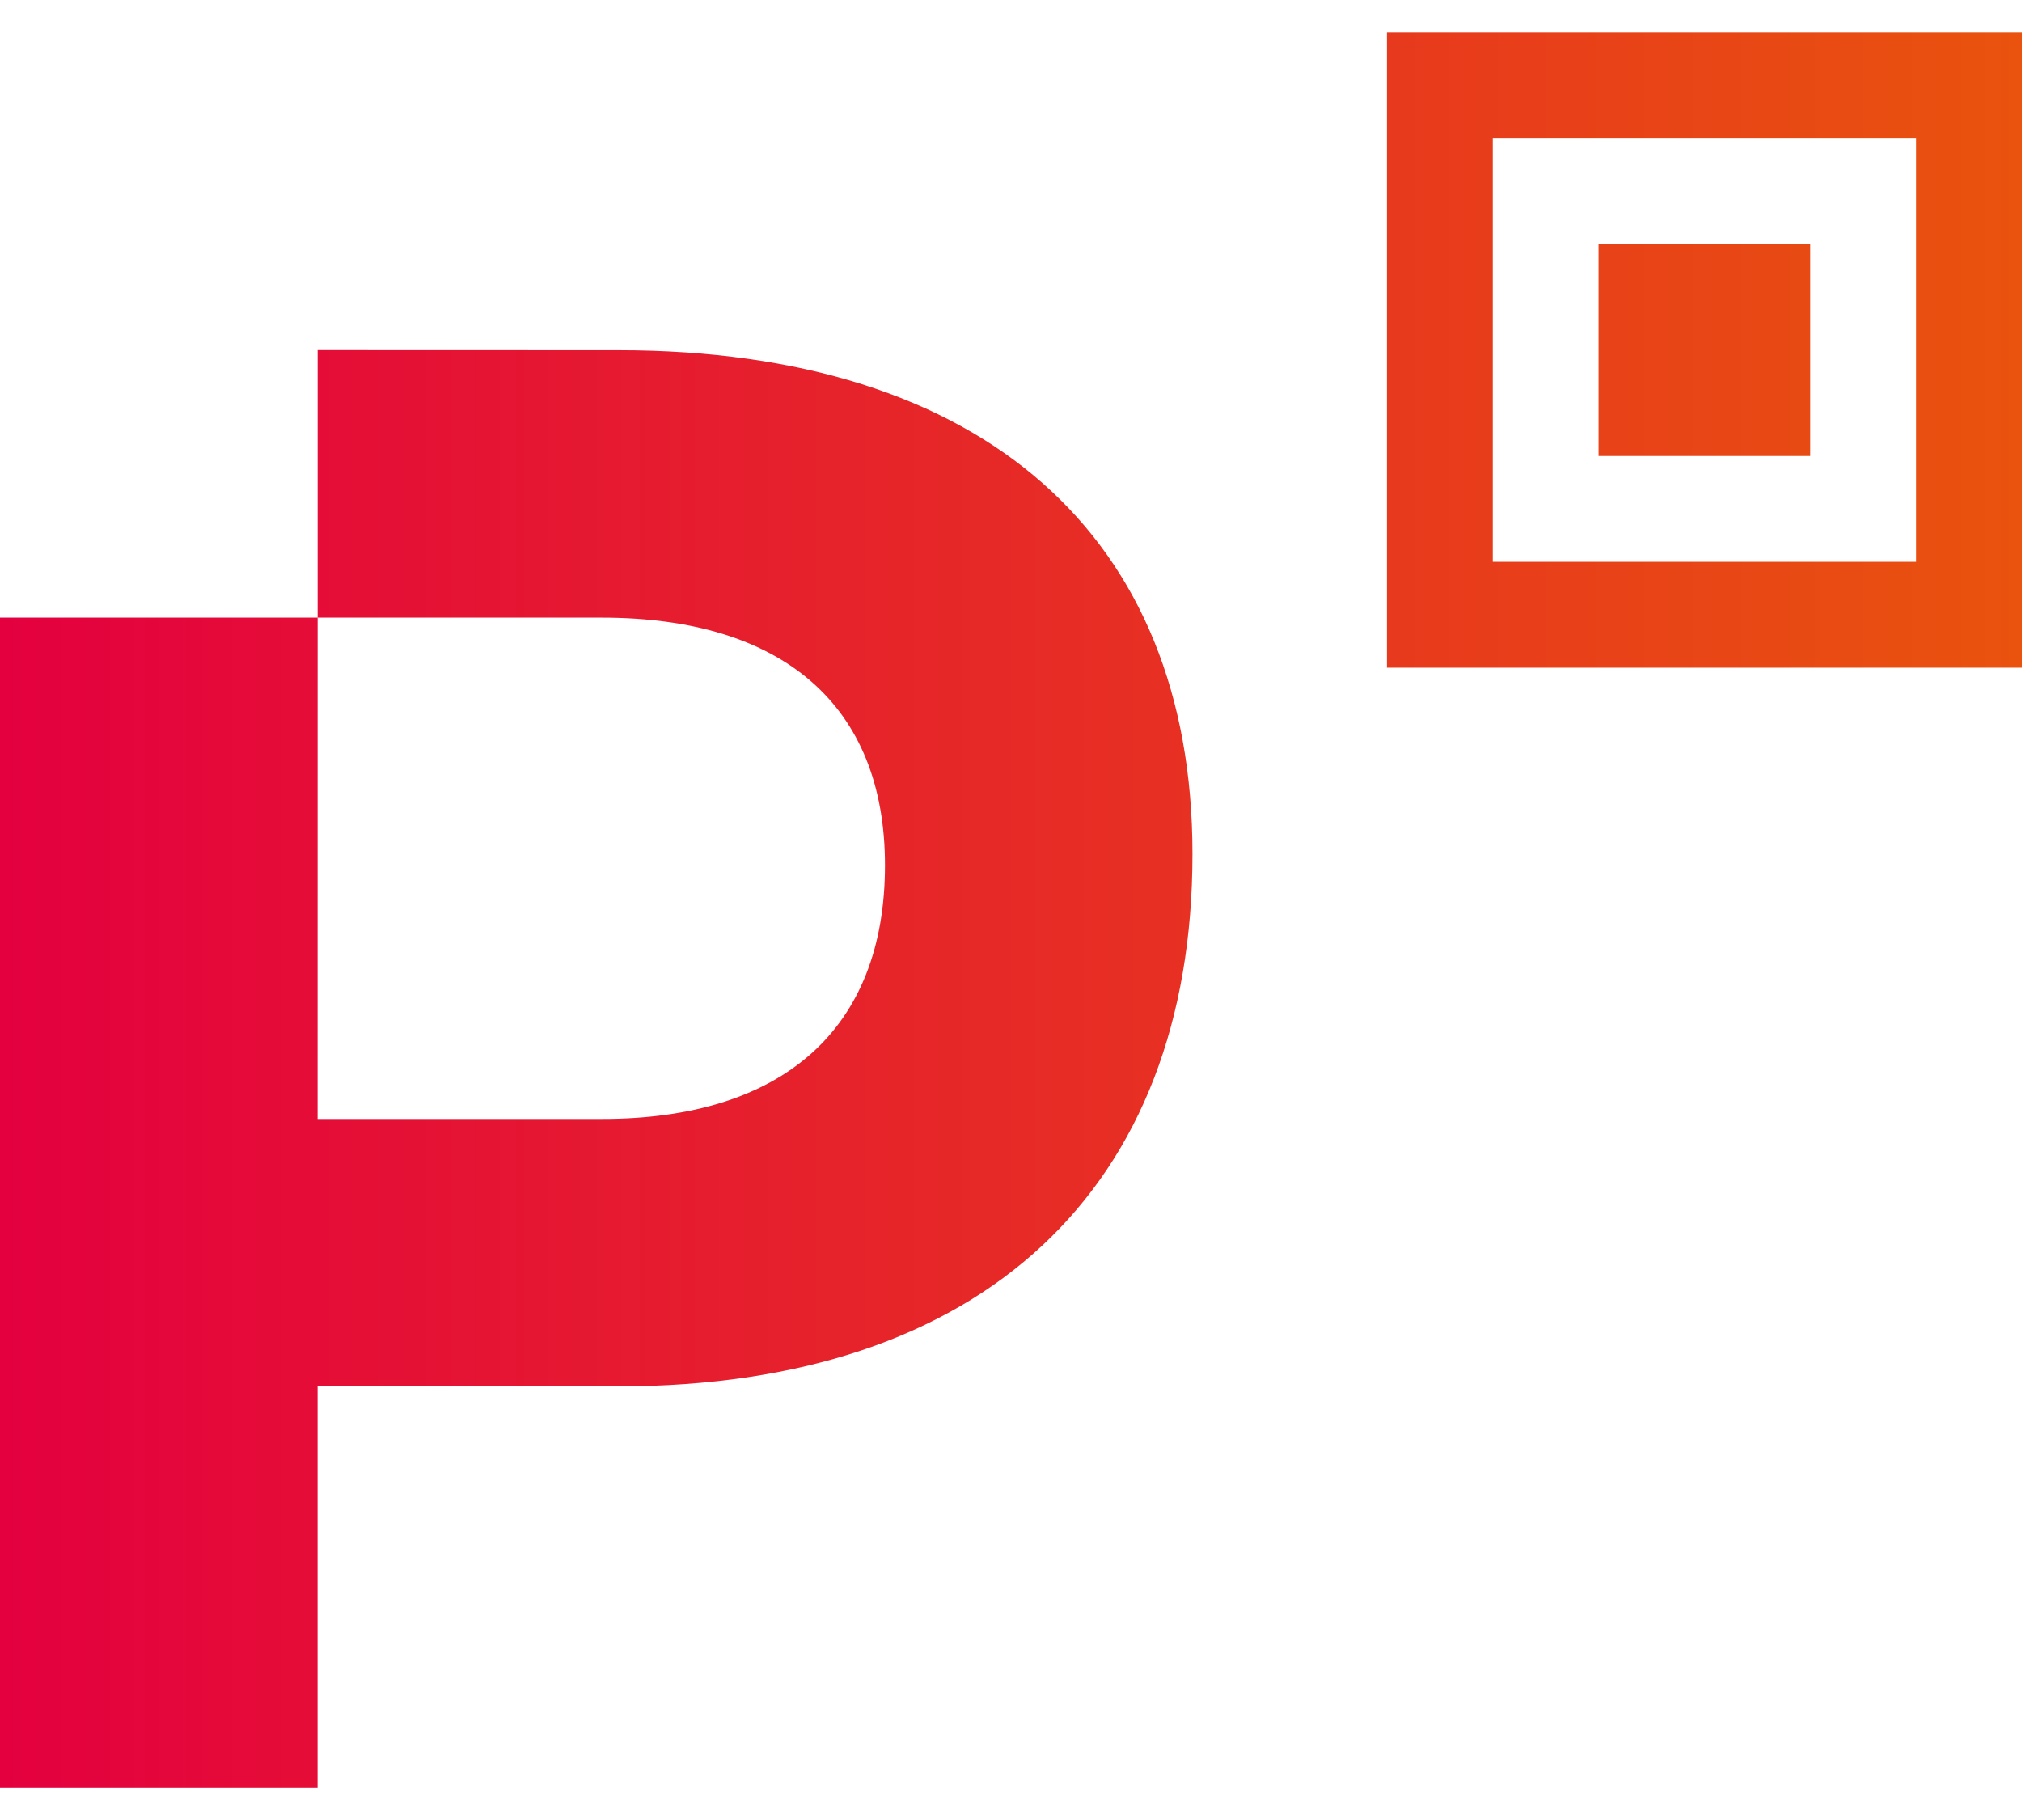 <svg xmlns="http://www.w3.org/2000/svg" fill="none" viewBox="0 0 40 36" height="36" width="40">
<path fill="url(#paint0_linear_652_7060)" d="M27.438 0.645V13.207H40V0.645H27.438ZM29.532 2.738H37.907V11.113H29.532V2.738ZM31.625 4.832V9.02H35.813V4.832H31.625ZM6.283 6.925V12.217H11.91C15.48 12.217 17.507 13.95 17.507 17.115C17.507 20.36 15.48 22.133 11.91 22.133H6.282L6.283 12.217H0V35.357H6.282V27.423H12.232C19.453 27.423 23.59 23.503 23.59 16.89C23.59 10.605 19.453 6.927 12.233 6.927L6.283 6.925Z"></path>
<defs>
<linearGradient gradientUnits="userSpaceOnUse" y2="18.001" x2="-2.24911e-07" y1="18.001" x1="40" id="paint0_linear_652_7060">
<stop stop-color="#E9530E"></stop>
<stop stop-color="#E4003F" offset="1"></stop>
</linearGradient>
</defs>
</svg>
